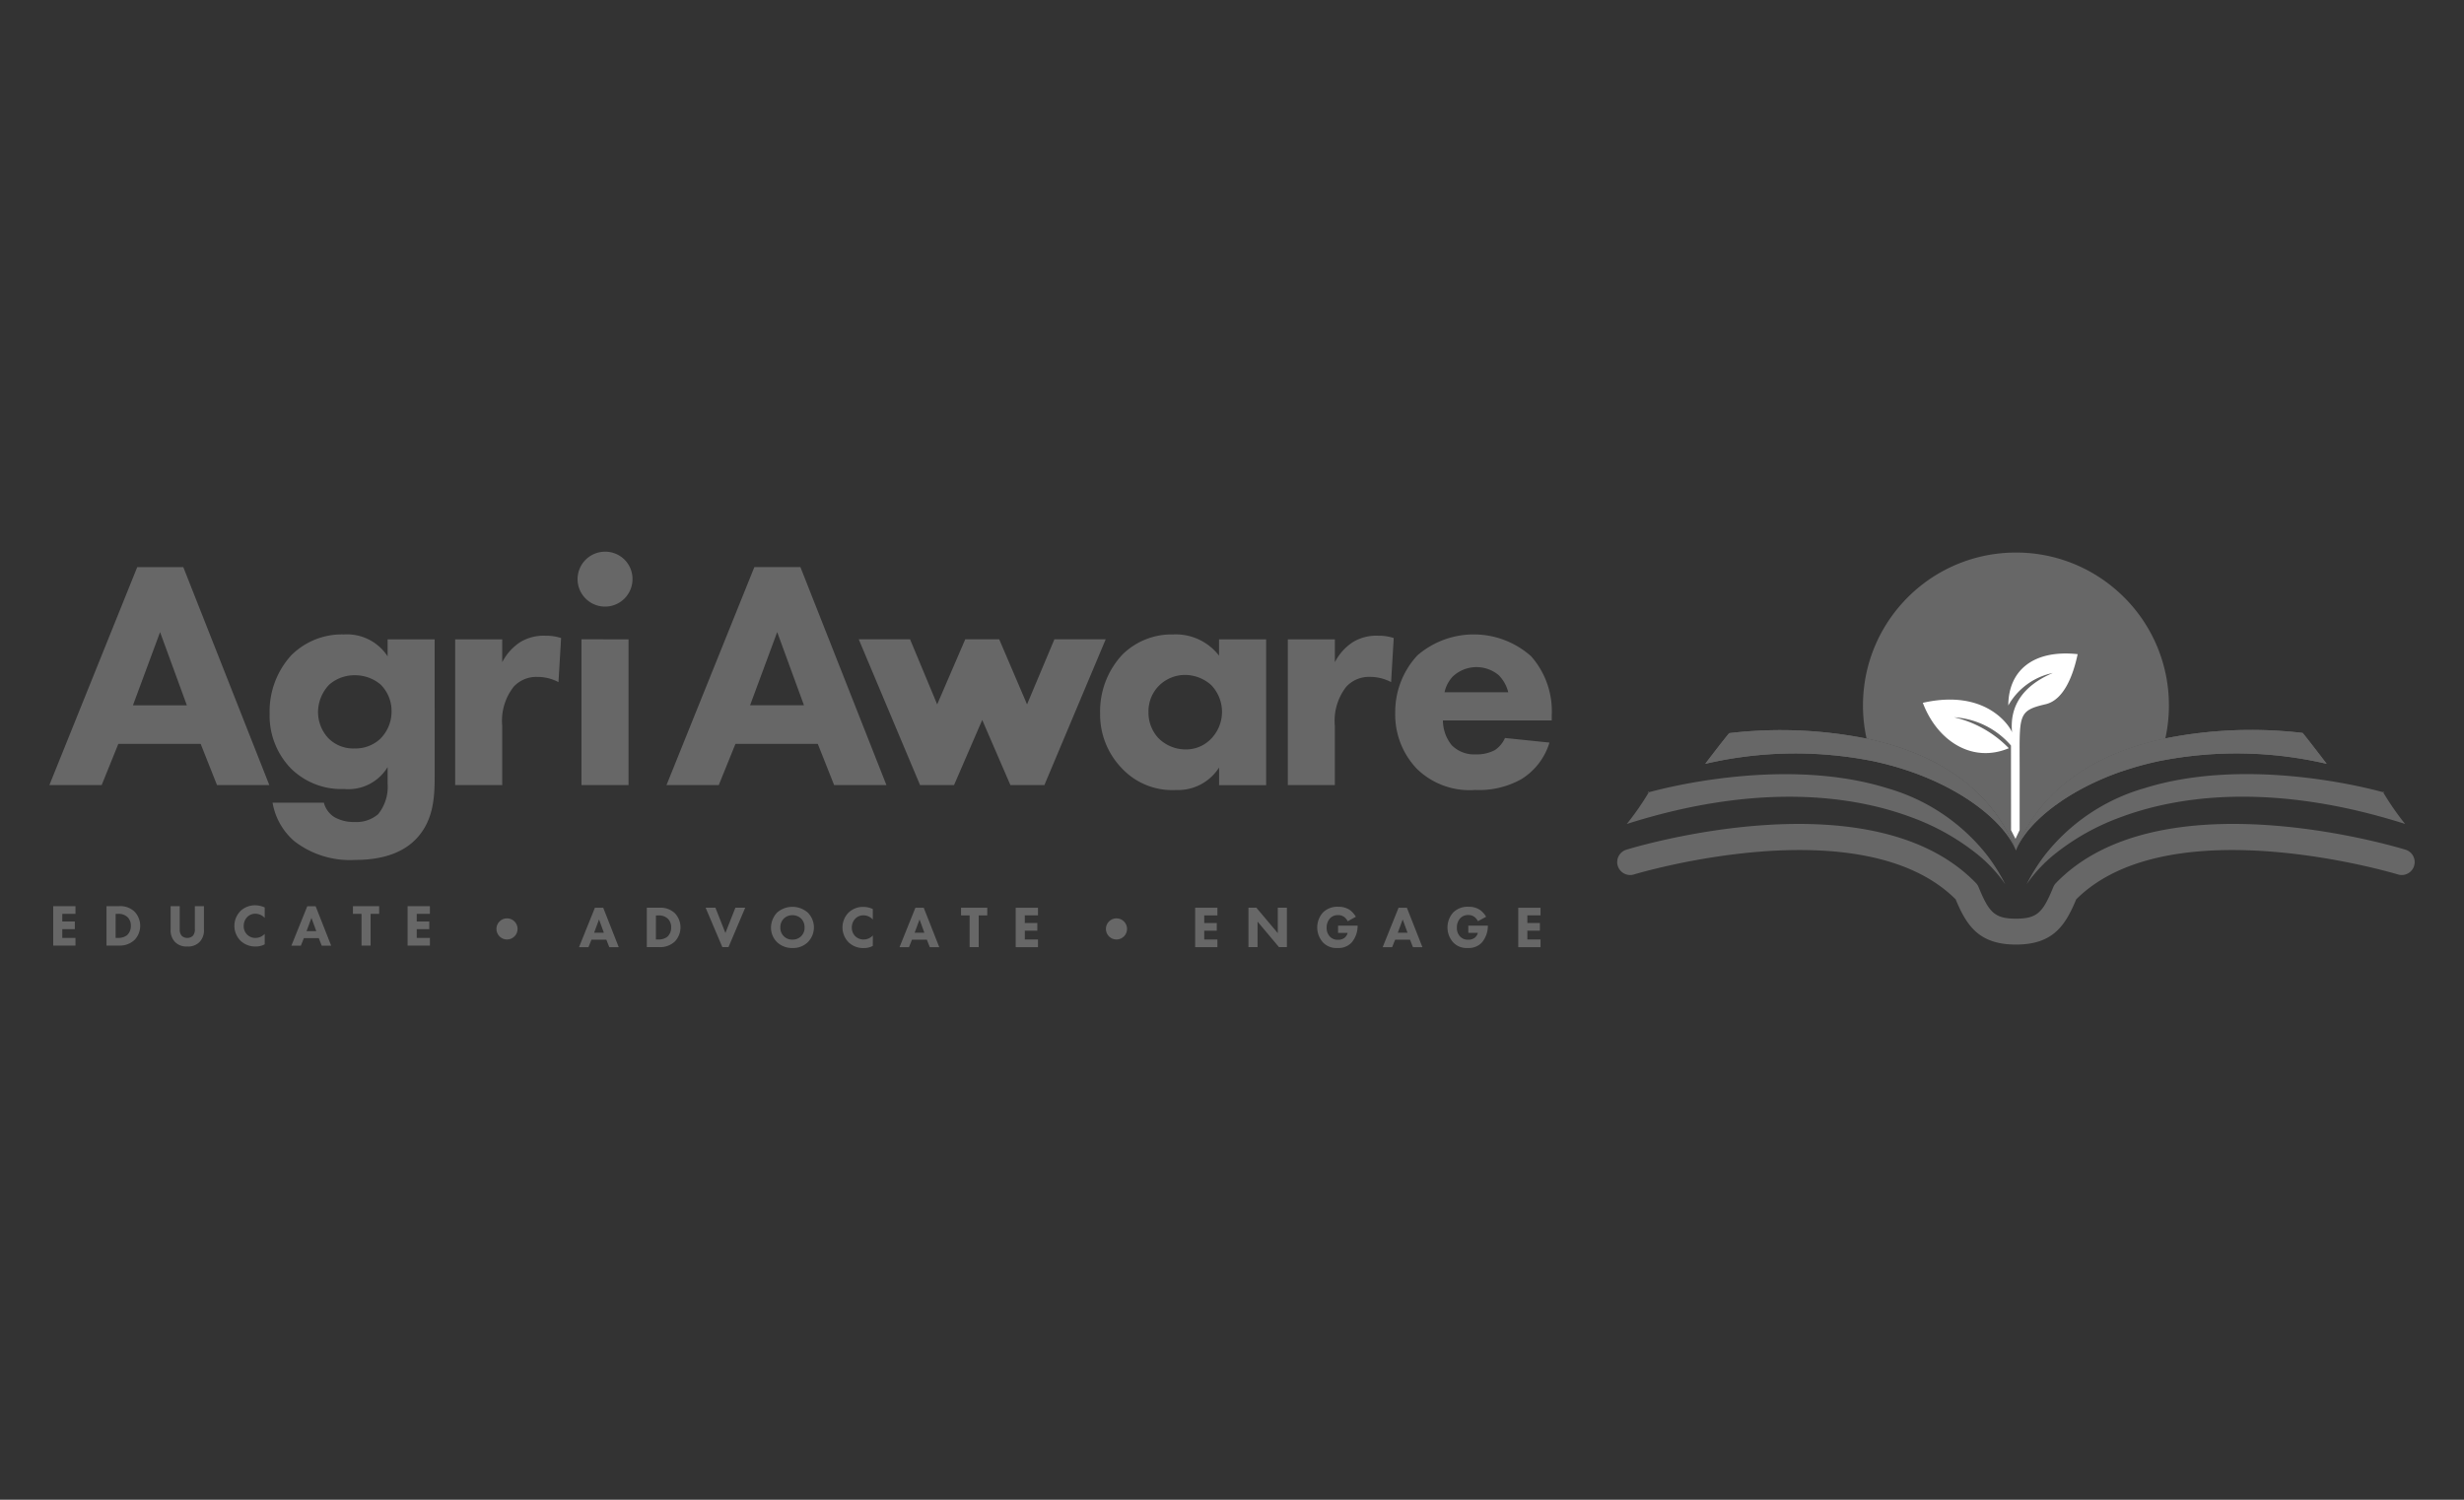 <svg id="Layer_1" data-name="Layer 1" xmlns="http://www.w3.org/2000/svg" width="230" height="140" viewBox="0 0 230 140">
  <rect x="0" y="0" width="230" height="140" fill="#333333" stroke="none"/>
  <g id="agri-aware">
    <path d="M188.115,79.244c-1.171-2.753-5.849-6.6-13.239-8.185a37.057,37.057,0,0,0-15.7.242c1.991-2.613,2.241-2.863,2.241-2.863a41.053,41.053,0,0,1,12.821.511C179.766,70.13,185.548,72.931,188.115,79.244Z" fill="#676767" fill-rule="evenodd"/>
    <path d="M217.179,71.3a37.052,37.052,0,0,0-15.7-.242c-.924.2-1.805.431-2.642.694-.21.065-.418.133-.621.2-.1.034-.2.067-.3.1-.144.049-.285.1-.424.152-.083.03-.166.062-.246.093s-.148.055-.222.085c-.29.114-.572.23-.849.35-.215.093-.428.188-.635.286-.089.04-.175.082-.26.122-.146.069-.289.141-.431.213l-.253.13c-.335.173-.659.351-.969.533l-.2.117c-.514.308-1,.624-1.44.947-.048.034-.1.068-.144.1l-.125.093-.19.145c-.063.046-.124.094-.184.143-.121.1-.241.193-.356.291s-.227.192-.336.291c-.056.048-.109.1-.162.147s-.1.094-.155.145-.1.1-.153.146-.1.1-.146.145c-.1.1-.19.193-.28.29s-.167.183-.247.272l-.013.017c-.126.143-.244.287-.353.429-.073.094-.143.187-.209.28l0,0c-.134.187-.254.37-.36.551-.028.047-.054.093-.079.138s-.051.09-.072.134-.042.078-.061.117c-.047.094-.09.186-.127.277,2.567-6.313,8.349-9.114,13.88-10.3a41.053,41.053,0,0,1,12.821-.511S215.187,68.688,217.179,71.3Z" fill="#676767" fill-rule="evenodd"/>
    <g>
      <g>
        <path d="M17.11,52.94h-4.3l-8.2,20.347h4.88l1.555-3.844h7.687l1.525,3.844h4.882Zm-4.7,12.9,2.532-6.833,2.5,6.833Z" fill="#676767"/>
        <path d="M36.181,59.682v1.585a4.522,4.522,0,0,0-4.058-2.043,6.688,6.688,0,0,0-4.941,1.953,7.775,7.775,0,0,0-2.014,5.428,7.083,7.083,0,0,0,1.984,5.126,6.686,6.686,0,0,0,4.971,1.921,4.281,4.281,0,0,0,4.058-2.043v1.555A4.048,4.048,0,0,1,35.3,76a3.089,3.089,0,0,1-2.2.732,3.624,3.624,0,0,1-1.891-.457,2.248,2.248,0,0,1-.976-1.342h-4.79a6.078,6.078,0,0,0,2.043,3.6,8.484,8.484,0,0,0,5.675,1.739c1.494,0,4.057-.214,5.734-2.014,1.586-1.709,1.678-3.874,1.678-5.8V59.682Zm-.7,9.3a3.374,3.374,0,0,1-2.379.885,3.257,3.257,0,0,1-2.472-.977,3.6,3.6,0,0,1-.944-2.439,3.74,3.74,0,0,1,1.036-2.532,3.574,3.574,0,0,1,2.41-.885,3.685,3.685,0,0,1,2.38.854,3.456,3.456,0,0,1,1.038,2.5A3.593,3.593,0,0,1,35.479,68.985Z" fill="#676767"/>
        <path d="M50.938,59.346a4.214,4.214,0,0,0-2.349.579,4.889,4.889,0,0,0-1.709,1.892V59.682H42.488V73.287H46.88V67.765a5.161,5.161,0,0,1,1.069-3.66,2.861,2.861,0,0,1,2.2-.915,4.155,4.155,0,0,1,1.982.487l.244-4.117A4.4,4.4,0,0,0,50.938,59.346Z" fill="#676767"/>
        <path d="M56.477,51.5a2.563,2.563,0,1,0,2.563,2.563A2.54,2.54,0,0,0,56.477,51.5Zm-2.2,8.179V73.287h4.393V59.682Z" fill="#676767"/>
        <path d="M74.714,52.938h-4.3l-8.2,20.348h4.879l1.556-3.844h7.687l1.525,3.844h4.881Zm-4.7,12.9,2.533-6.833,2.5,6.833Z" fill="#676767"/>
        <polygon points="94.314 73.285 91.685 67.207 89.055 73.285 85.881 73.285 80.159 59.68 84.949 59.68 87.481 65.754 90.1 59.68 93.271 59.68 95.868 65.754 98.422 59.68 103.211 59.68 97.488 73.285 94.314 73.285" fill="#676767"/>
        <path d="M113.79,59.681v1.525a5.1,5.1,0,0,0-4.271-1.983,6.56,6.56,0,0,0-4.729,1.861,7.744,7.744,0,0,0-2.1,5.489,7.2,7.2,0,0,0,1.984,5.1,6.441,6.441,0,0,0,5.093,2.073,4.537,4.537,0,0,0,4.027-2.1v1.648h4.393V59.681ZM113,69.014a3.251,3.251,0,0,1-2.287.946,3.6,3.6,0,0,1-2.594-1.068,3.51,3.51,0,0,1-.915-2.439,3.39,3.39,0,0,1,1.007-2.471,3.46,3.46,0,0,1,2.41-.977,3.676,3.676,0,0,1,2.439.946,3.609,3.609,0,0,1-.06,5.063Z" fill="#676767"/>
        <path d="M128.66,59.345a4.212,4.212,0,0,0-2.349.579,4.9,4.9,0,0,0-1.709,1.892V59.681H120.21V73.286H124.6V67.764a5.165,5.165,0,0,1,1.068-3.66,2.863,2.863,0,0,1,2.2-.916,4.166,4.166,0,0,1,1.984.488l.243-4.117A4.393,4.393,0,0,0,128.66,59.345Z" fill="#676767"/>
        <path d="M144.846,66.787a7.756,7.756,0,0,0-1.921-5.521,8.049,8.049,0,0,0-10.615-.09,7.746,7.746,0,0,0-2.074,5.368,7.308,7.308,0,0,0,2.043,5.247,7.044,7.044,0,0,0,5.43,1.951,8.079,8.079,0,0,0,4.3-1.007,6.078,6.078,0,0,0,2.624-3.415l-4.15-.428a2.65,2.65,0,0,1-.946,1.129,3.593,3.593,0,0,1-1.768.4,2.947,2.947,0,0,1-2.257-.853,3.714,3.714,0,0,1-.824-2.318h10.157ZM134.84,64.622a3.073,3.073,0,0,1,.763-1.464,3.226,3.226,0,0,1,4.3-.123,3.448,3.448,0,0,1,.885,1.587Z" fill="#676767"/>
      </g>
      <g>
        <path d="M188.577,78.578c.106-.181.226-.364.36-.551C188.8,78.214,188.685,78.4,188.577,78.578Z" fill="#676767"/>
        <path d="M189.148,77.744c.109-.142.227-.286.353-.429C189.377,77.46,189.259,77.6,189.148,77.744Z" fill="#676767"/>
        <path d="M202.456,65.854a14.284,14.284,0,0,1-.338,3.095c-5.531,1.181-11.313,3.982-13.88,10.3-.021.049-.042.1-.062.149-.019-.049-.039-.1-.061-.149-2.567-6.313-8.349-9.114-13.879-10.3a14.284,14.284,0,0,1-.338-3.095c0-.251.006-.5.02-.748a14.215,14.215,0,0,1,3.327-8.437,14.611,14.611,0,0,1,1.048-1.12,14.241,14.241,0,0,1,8.473-3.9c.465-.045.935-.069,1.41-.069.042,0,.082,0,.123,0a14.213,14.213,0,0,1,9.083,3.363A14.387,14.387,0,0,1,198.5,55.99a14.218,14.218,0,0,1,3.937,9.116C202.448,65.355,202.456,65.6,202.456,65.854Z" fill="#676767"/>
        <g>
          <path d="M224.542,79.319c-.933-.286-22.94-6.9-32.628,3.108a1.2,1.2,0,0,0-.249.38c-.971,2.358-1.483,2.951-3.488,2.951s-2.518-.593-3.489-2.951a1.2,1.2,0,0,0-.249-.38c-9.689-10.005-31.7-3.394-32.628-3.108a1.208,1.208,0,0,0,.709,2.31c.213-.066,21.268-6.388,30.026,2.318,1.012,2.412,2.132,4.227,5.631,4.227s4.618-1.815,5.629-4.227c8.759-8.707,29.814-2.384,30.027-2.318a1.208,1.208,0,0,0,.709-2.31Z" fill="#676767"/>
          <path d="M153.906,73.955l-.133.039S153.969,73.8,153.906,73.955Z" fill="#676767" fill-rule="evenodd"/>
          <path d="M187.18,82.544a13.469,13.469,0,0,0-2.734-2.9,21.672,21.672,0,0,0-6-3.34c-6.214-2.333-15.2-3.015-26.594.613a25.838,25.838,0,0,0,2.056-2.958c1.346-.374,12.7-3.36,22.258-.381a18.193,18.193,0,0,1,9.36,6.313A17.463,17.463,0,0,1,187.18,82.544Z" fill="#676767" fill-rule="evenodd"/>
          <path d="M188.115,79.244c-1.171-2.753-5.849-6.6-13.239-8.185a37.057,37.057,0,0,0-15.7.242c1.991-2.613,2.241-2.863,2.241-2.863a41.053,41.053,0,0,1,12.821.511C179.766,70.13,185.548,72.931,188.115,79.244Z" fill="#676767" fill-rule="evenodd"/>
          <path d="M224.5,76.913c-11.392-3.628-20.378-2.946-26.592-.613a21.663,21.663,0,0,0-6,3.34,13.5,13.5,0,0,0-2.735,2.9,17.467,17.467,0,0,1,1.657-2.657,18.183,18.183,0,0,1,9.361-6.313c9.558-2.98,20.92.01,22.258.383A26.11,26.11,0,0,0,224.5,76.913Z" fill="#676767" fill-rule="evenodd"/>
          <path d="M222.58,73.994l-.132-.037C222.384,73.8,222.58,73.994,222.58,73.994Z" fill="#676767" fill-rule="evenodd"/>
          <path d="M217.179,71.3a37.052,37.052,0,0,0-15.7-.242c-.924.2-1.805.431-2.642.694-.21.065-.418.133-.621.2-.1.034-.2.067-.3.1-.144.049-.285.1-.424.152-.083.03-.166.062-.246.093s-.148.055-.222.085c-.29.114-.572.23-.849.35-.215.093-.428.188-.635.286-.089.04-.175.082-.26.122-.146.069-.289.141-.431.213l-.253.13c-.335.173-.659.351-.969.533l-.2.117c-.514.308-1,.624-1.44.947-.048.034-.1.068-.144.1l-.125.093-.19.145c-.063.046-.124.094-.184.143-.121.1-.241.193-.356.291s-.227.192-.336.291c-.056.048-.109.1-.162.147s-.1.094-.155.145-.1.1-.153.146-.1.1-.146.145c-.1.1-.19.193-.28.29s-.167.183-.247.272l-.013.017c-.126.143-.244.287-.353.429-.073.094-.143.187-.209.28l0,0c-.134.187-.254.37-.36.551-.028.047-.054.093-.079.138s-.051.09-.072.134-.042.078-.061.117c-.047.094-.09.186-.127.277,2.567-6.313,8.349-9.114,13.88-10.3a41.053,41.053,0,0,1,12.821-.511S215.187,68.688,217.179,71.3Z" fill="#676767" fill-rule="evenodd"/>
        </g>
      </g>
      <g>
        <path d="M7.045,85.307H5.815v.711h1.17v.717H5.815v.817h1.23v.717H4.966V84.59H7.045Z" fill="#676767"/>
        <path d="M11.105,84.59a1.937,1.937,0,0,1,1.451.507,1.921,1.921,0,0,1,.028,2.62,1.985,1.985,0,0,1-1.451.552H9.941V84.59Zm-.314,2.962h.226a1.327,1.327,0,0,0,.838-.248,1.15,1.15,0,0,0,.359-.889,1.091,1.091,0,0,0-.3-.794,1.215,1.215,0,0,0-.894-.314h-.226Z" fill="#676767"/>
        <path d="M19.038,86.769a1.559,1.559,0,0,1-.408,1.163,1.467,1.467,0,0,1-1.148.42,1.467,1.467,0,0,1-1.147-.42,1.559,1.559,0,0,1-.408-1.163V84.59h.849v2.156a.868.868,0,0,0,.193.618.778.778,0,0,0,1.026,0,.868.868,0,0,0,.193-.618V84.59h.85Z" fill="#676767"/>
        <path d="M24.709,88.153a1.708,1.708,0,0,1-.811.2,1.971,1.971,0,0,1-1.445-.535,1.971,1.971,0,0,1,0-2.781,1.954,1.954,0,0,1,1.373-.529,2.2,2.2,0,0,1,.883.2v.982a1.166,1.166,0,0,0-.861-.392,1.034,1.034,0,0,0-.75.287,1.181,1.181,0,0,0-.348.85,1.076,1.076,0,0,0,1.115,1.119,1.161,1.161,0,0,0,.844-.38Z" fill="#676767"/>
        <path d="M29.756,87.574h-1.39l-.281.7H27.2l1.484-3.679h.778l1.451,3.679h-.883Zm-.231-.651-.453-1.236-.458,1.236Z" fill="#676767"/>
        <path d="M34.594,85.307v2.962h-.849V85.307h-.8V84.59h2.449v.717Z" fill="#676767"/>
        <path d="M40.127,85.307H38.9v.711h1.17v.717H38.9v.817h1.23v.717H38.048V84.59h2.079Z" fill="#676767"/>
      </g>
      <circle cx="47.326" cy="86.714" r="0.988" fill="#676767"/>
      <g>
        <path d="M56.6,87.72h-1.39l-.281.7h-.883l1.484-3.68h.778l1.45,3.68h-.882Zm-.232-.651-.452-1.236-.458,1.236Z" fill="#676767"/>
        <path d="M61.54,84.735a1.937,1.937,0,0,1,1.45.508,1.921,1.921,0,0,1,.028,2.62,1.985,1.985,0,0,1-1.451.552H60.376v-3.68ZM61.225,87.7h.226a1.327,1.327,0,0,0,.839-.249,1.15,1.15,0,0,0,.358-.888,1.089,1.089,0,0,0-.3-.794,1.215,1.215,0,0,0-.894-.315h-.226Z" fill="#676767"/>
        <path d="M66.78,84.735l.933,2.356.932-2.356h.916L68,88.415h-.573l-1.561-3.68Z" fill="#676767"/>
        <path d="M75.4,85.188a1.957,1.957,0,0,1,0,2.769,1.965,1.965,0,0,1-1.423.54,2.025,2.025,0,0,1-1.435-.54,1.879,1.879,0,0,1-.573-1.368,2.054,2.054,0,0,1,.568-1.4,2.175,2.175,0,0,1,2.863,0Zm-2.234.562a1.129,1.129,0,0,0-.326.833,1.1,1.1,0,0,0,.337.828,1.082,1.082,0,0,0,.789.3,1.116,1.116,0,0,0,.816-.314,1.1,1.1,0,0,0,.32-.822,1.159,1.159,0,0,0-.32-.828,1.182,1.182,0,0,0-.811-.314A1.129,1.129,0,0,0,73.163,85.75Z" fill="#676767"/>
        <path d="M81.471,88.3a1.717,1.717,0,0,1-.811.2,1.969,1.969,0,0,1-1.446-.535,1.972,1.972,0,0,1,0-2.78,1.956,1.956,0,0,1,1.374-.529,2.183,2.183,0,0,1,.883.2v.982a1.166,1.166,0,0,0-.861-.392,1.03,1.03,0,0,0-.75.287,1.177,1.177,0,0,0-.348.849,1.109,1.109,0,0,0,.32.811,1.12,1.12,0,0,0,.8.309,1.165,1.165,0,0,0,.844-.38Z" fill="#676767"/>
        <path d="M86.518,87.72h-1.39l-.281.7h-.883l1.484-3.68h.778l1.451,3.68h-.883Zm-.232-.651-.452-1.236-.458,1.236Z" fill="#676767"/>
        <path d="M91.356,85.452v2.963h-.849V85.452h-.8v-.717h2.449v.717Z" fill="#676767"/>
        <path d="M96.889,85.452h-1.23v.712h1.169v.717H95.659V87.7h1.23v.717h-2.08v-3.68h2.08Z" fill="#676767"/>
      </g>
      <circle cx="104.217" cy="86.714" r="0.988" fill="#676767"/>
      <g>
        <path d="M113.639,85.452h-1.23v.712h1.17v.717h-1.17V87.7h1.23v.717H111.56v-3.68h2.079Z" fill="#676767"/>
        <path d="M116.536,88.415v-3.68h.739l2,2.372V84.735h.849v3.68h-.739l-2-2.383v2.383Z" fill="#676767"/>
        <path d="M124.9,86.407h1.826v.038a2.39,2.39,0,0,1-.568,1.55,1.689,1.689,0,0,1-1.313.5,1.727,1.727,0,0,1-1.346-.513,2.093,2.093,0,0,1-.011-2.8,1.891,1.891,0,0,1,1.445-.535,1.854,1.854,0,0,1,1.032.275,2.033,2.033,0,0,1,.595.657L125.8,86a1.112,1.112,0,0,0-.326-.4.924.924,0,0,0-.563-.176.994.994,0,0,0-.761.3,1.258,1.258,0,0,0-.314.871,1.152,1.152,0,0,0,.309.844.965.965,0,0,0,.744.287.946.946,0,0,0,.64-.2.86.86,0,0,0,.265-.436H124.9Z" fill="#676767"/>
        <path d="M131.617,87.72h-1.39l-.281.7h-.883l1.484-3.68h.778l1.451,3.68h-.883Zm-.231-.651-.453-1.236-.457,1.236Z" fill="#676767"/>
        <path d="M137.057,86.407h1.826v.038a2.39,2.39,0,0,1-.568,1.55,1.691,1.691,0,0,1-1.313.5,1.727,1.727,0,0,1-1.346-.513,2.093,2.093,0,0,1-.011-2.8,1.891,1.891,0,0,1,1.445-.535,1.851,1.851,0,0,1,1.031.275,2.026,2.026,0,0,1,.6.657l-.766.414a1.122,1.122,0,0,0-.326-.4.924.924,0,0,0-.563-.176.994.994,0,0,0-.761.3,1.258,1.258,0,0,0-.314.871,1.152,1.152,0,0,0,.309.844.965.965,0,0,0,.744.287.946.946,0,0,0,.64-.2.86.86,0,0,0,.265-.436h-.888Z" fill="#676767"/>
        <path d="M143.8,85.452h-1.23v.712h1.17v.717h-1.17V87.7h1.23v.717h-2.079v-3.68H143.8Z" fill="#676767"/>
      </g>
      <path d="M188.522,77.483l0-5.817c0-4.916-.206-5.319,2.415-5.925,1.694-.391,2.574-2.65,3-4.676-4.149-.444-6.464,1.536-6.475,4.79a6.213,6.213,0,0,1,4.152-3.032c-2.942,1.262-4.031,3.221-3.8,5.549-.131-.448-2.32-4.129-8.33-2.765,1.34,3.557,4.613,5.675,8.027,4.238a10.4,10.4,0,0,0-5.115-2.889,7.628,7.628,0,0,1,5.317,2.639l.007,7.9.414.806Z" fill="#fff" fill-rule="evenodd"/>
    </g>
  </g>
</svg>
